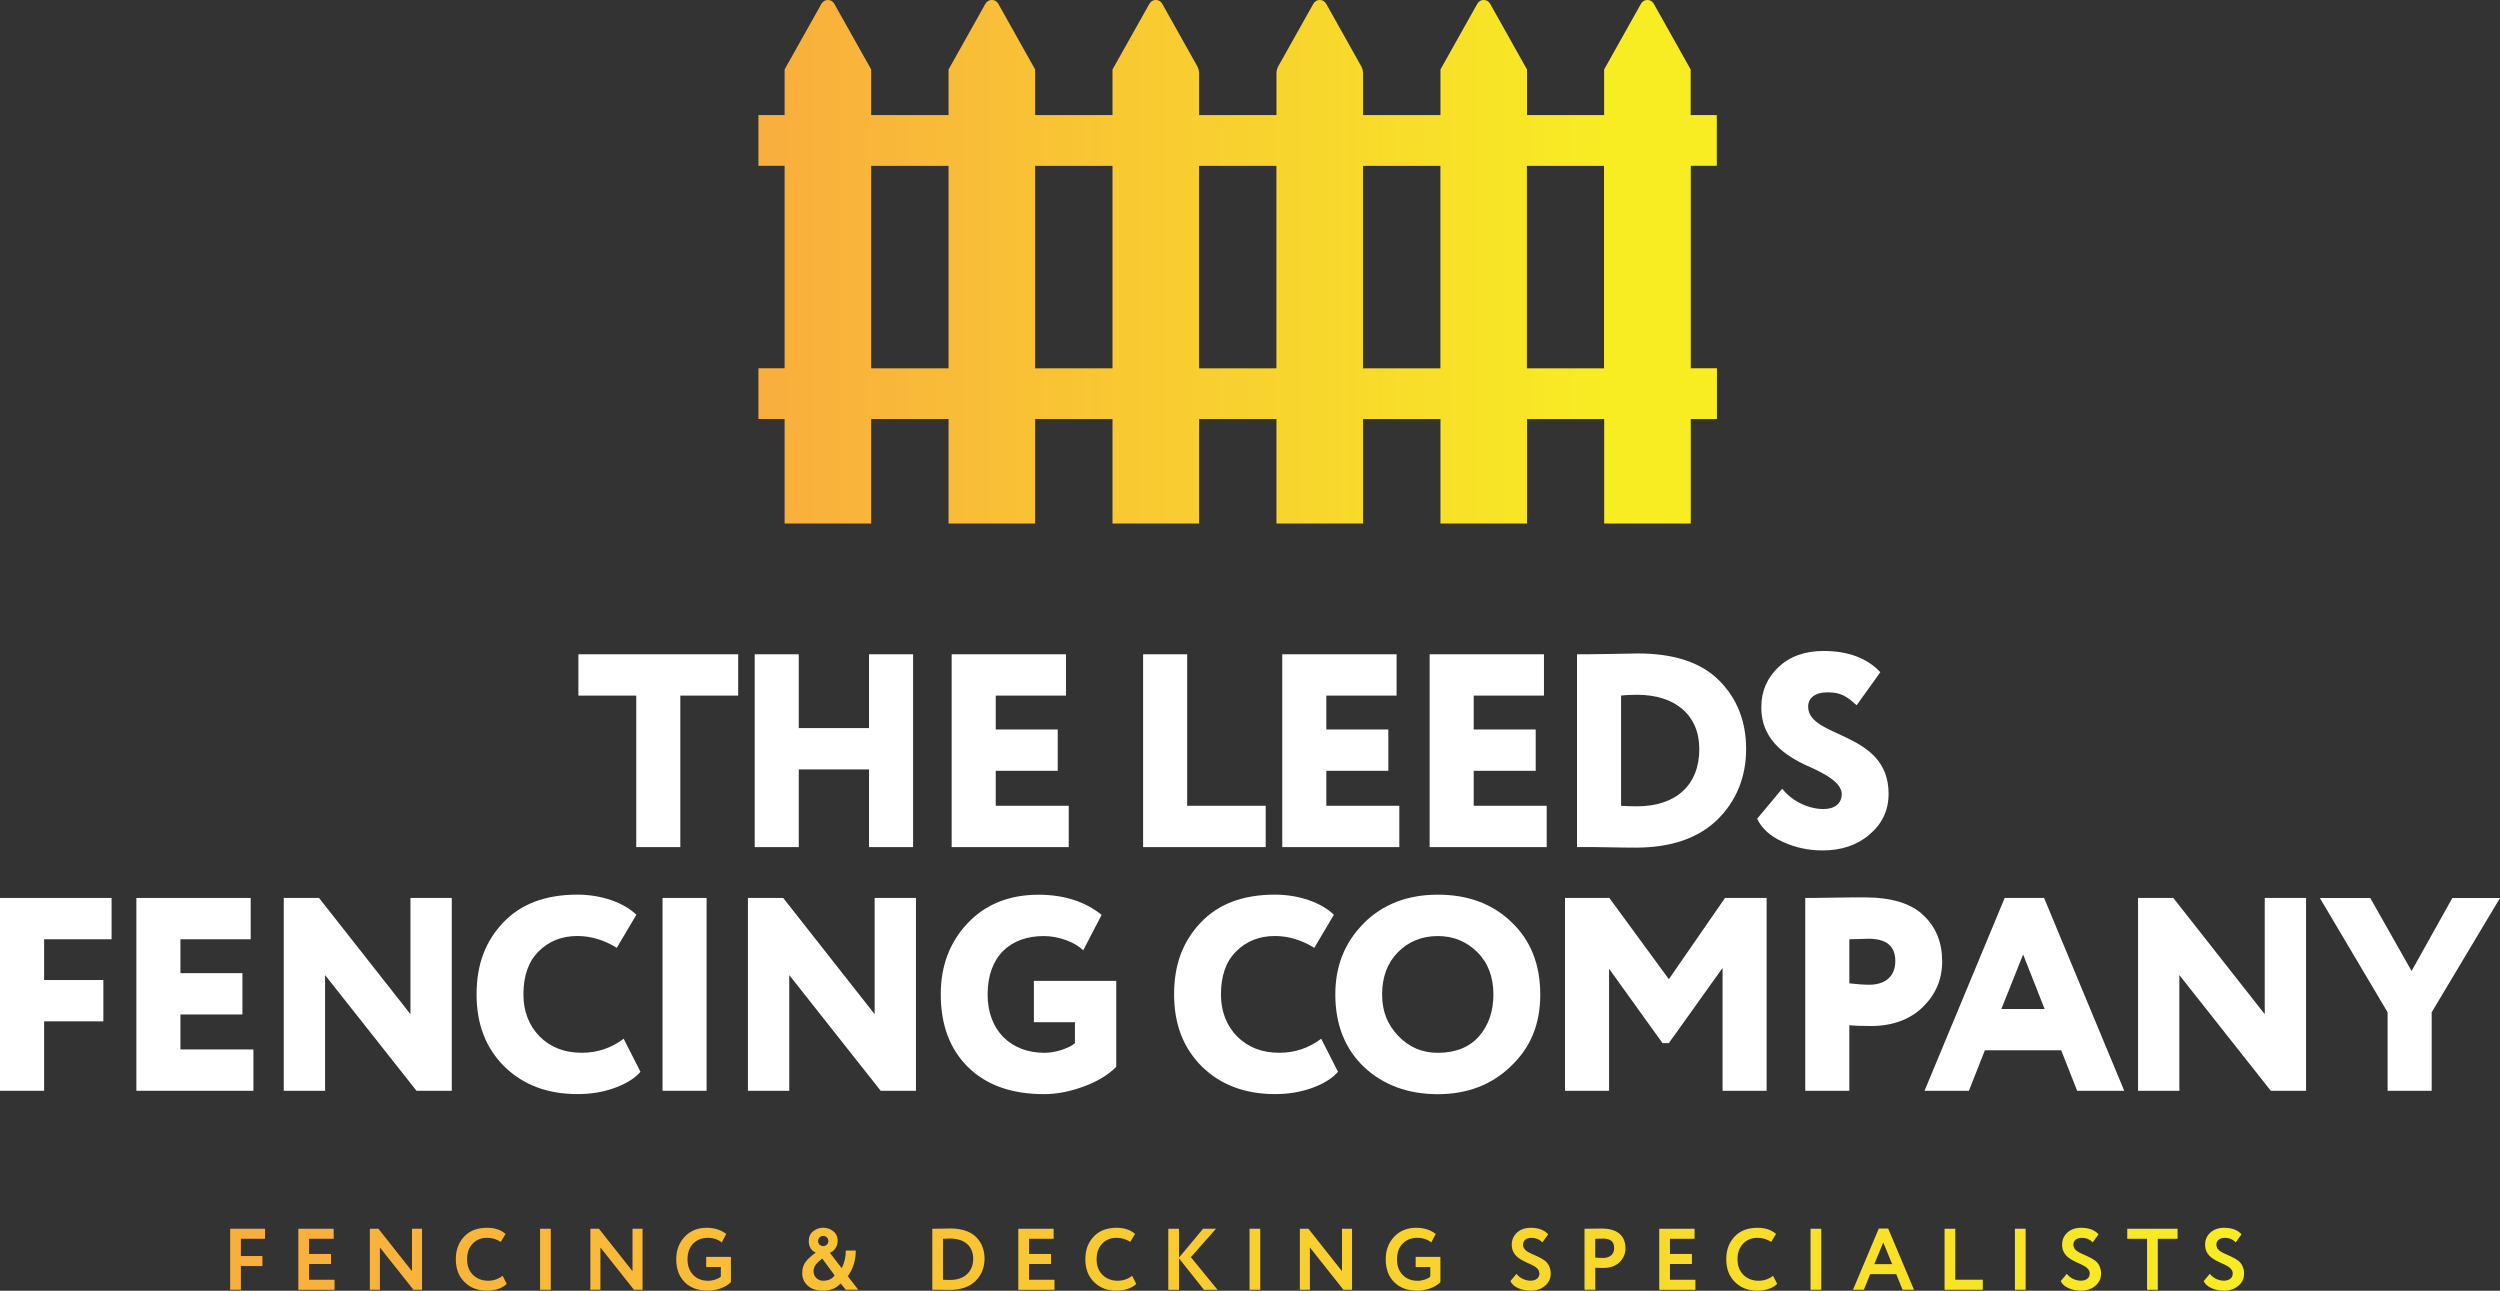 <?xml version="1.0" encoding="UTF-8"?>
<svg xmlns="http://www.w3.org/2000/svg" xmlns:xlink="http://www.w3.org/1999/xlink" id="Layer_2" data-name="Layer 2" viewBox="0 0 520.27 268.61">
  <rect x="0" y="0" width="520.27" height="268.61" fill="#333333" stroke="none"/>
  <defs>
    <style>
      .cls-1 {
        fill: url(#linear-gradient-8);
      }

      .cls-2 {
        fill: url(#linear-gradient-7);
      }

      .cls-3 {
        fill: url(#linear-gradient-5);
      }

      .cls-4 {
        fill: url(#linear-gradient-6);
      }

      .cls-5 {
        fill: url(#linear-gradient-9);
      }

      .cls-6 {
        fill: url(#linear-gradient-4);
      }

      .cls-7 {
        fill: url(#linear-gradient-3);
      }

      .cls-8 {
        fill: url(#linear-gradient-2);
      }

      .cls-9 {
        fill: url(#linear-gradient);
      }

      .cls-10 {
        fill: #fff;
      }

      .cls-11 {
        fill: url(#linear-gradient-10);
      }

      .cls-12 {
        fill: url(#linear-gradient-11);
      }

      .cls-13 {
        fill: url(#linear-gradient-12);
      }

      .cls-14 {
        fill: url(#linear-gradient-13);
      }

      .cls-15 {
        fill: url(#linear-gradient-19);
      }

      .cls-16 {
        fill: url(#linear-gradient-14);
      }

      .cls-17 {
        fill: url(#linear-gradient-21);
      }

      .cls-18 {
        fill: url(#linear-gradient-20);
      }

      .cls-19 {
        fill: url(#linear-gradient-22);
      }

      .cls-20 {
        fill: url(#linear-gradient-23);
      }

      .cls-21 {
        fill: url(#linear-gradient-25);
      }

      .cls-22 {
        fill: url(#linear-gradient-15);
      }

      .cls-23 {
        fill: url(#linear-gradient-16);
      }

      .cls-24 {
        fill: url(#linear-gradient-17);
      }

      .cls-25 {
        fill: url(#linear-gradient-18);
      }

      .cls-26 {
        fill: url(#linear-gradient-27);
      }

      .cls-27 {
        fill: url(#linear-gradient-24);
      }

      .cls-28 {
        fill: url(#linear-gradient-26);
      }
    </style>
    <linearGradient id="linear-gradient" x1="156.77" y1="54.48" x2="337.07" y2="54.48" gradientUnits="userSpaceOnUse">
      <stop offset="0" stop-color="#f9ad3e"/>
      <stop offset="1" stop-color="#f8ed23"/>
    </linearGradient>
    <linearGradient id="linear-gradient-2" x1="39.41" y1="262.06" x2="471.74" y2="262.06" xlink:href="#linear-gradient"/>
    <linearGradient id="linear-gradient-3" x1="39.41" y1="262.06" x2="471.74" y2="262.06" xlink:href="#linear-gradient"/>
    <linearGradient id="linear-gradient-4" x1="39.41" y1="262.06" x2="471.74" y2="262.06" xlink:href="#linear-gradient"/>
    <linearGradient id="linear-gradient-5" x1="39.41" y1="262.06" x2="471.74" y2="262.06" xlink:href="#linear-gradient"/>
    <linearGradient id="linear-gradient-6" x1="39.41" y1="262.06" x2="471.74" y2="262.06" xlink:href="#linear-gradient"/>
    <linearGradient id="linear-gradient-7" x1="39.41" y1="262.06" x2="471.74" y2="262.06" xlink:href="#linear-gradient"/>
    <linearGradient id="linear-gradient-8" x1="39.41" y1="262.06" x2="471.74" y2="262.06" xlink:href="#linear-gradient"/>
    <linearGradient id="linear-gradient-9" x1="39.41" y1="262.06" x2="471.74" y2="262.06" xlink:href="#linear-gradient"/>
    <linearGradient id="linear-gradient-10" x1="39.41" y1="262.05" x2="471.74" y2="262.05" xlink:href="#linear-gradient"/>
    <linearGradient id="linear-gradient-11" x1="39.41" y1="262.06" x2="471.74" y2="262.06" xlink:href="#linear-gradient"/>
    <linearGradient id="linear-gradient-12" x1="39.41" y1="262.06" x2="471.74" y2="262.06" xlink:href="#linear-gradient"/>
    <linearGradient id="linear-gradient-13" x1="39.41" y1="262.06" x2="471.74" y2="262.06" xlink:href="#linear-gradient"/>
    <linearGradient id="linear-gradient-14" x1="39.41" y1="262.06" x2="471.74" y2="262.06" xlink:href="#linear-gradient"/>
    <linearGradient id="linear-gradient-15" x1="39.41" y1="262.06" x2="471.74" y2="262.06" xlink:href="#linear-gradient"/>
    <linearGradient id="linear-gradient-16" x1="39.41" y1="262.06" x2="471.74" y2="262.06" xlink:href="#linear-gradient"/>
    <linearGradient id="linear-gradient-17" x1="39.41" y1="262.06" x2="471.74" y2="262.06" xlink:href="#linear-gradient"/>
    <linearGradient id="linear-gradient-18" x1="39.41" y1="262.05" x2="471.74" y2="262.05" xlink:href="#linear-gradient"/>
    <linearGradient id="linear-gradient-19" x1="39.41" y1="262.06" x2="471.74" y2="262.06" xlink:href="#linear-gradient"/>
    <linearGradient id="linear-gradient-20" x1="39.41" y1="262.06" x2="471.74" y2="262.06" xlink:href="#linear-gradient"/>
    <linearGradient id="linear-gradient-21" x1="39.41" y1="262.06" x2="471.74" y2="262.06" xlink:href="#linear-gradient"/>
    <linearGradient id="linear-gradient-22" x1="39.41" y1="262.05" x2="471.74" y2="262.05" xlink:href="#linear-gradient"/>
    <linearGradient id="linear-gradient-23" x1="39.41" y1="262.06" x2="471.74" y2="262.06" xlink:href="#linear-gradient"/>
    <linearGradient id="linear-gradient-24" x1="39.41" y1="262.06" x2="471.74" y2="262.06" xlink:href="#linear-gradient"/>
    <linearGradient id="linear-gradient-25" x1="39.41" y1="262.06" x2="471.74" y2="262.06" xlink:href="#linear-gradient"/>
    <linearGradient id="linear-gradient-26" x1="39.41" y1="262.06" x2="471.74" y2="262.06" xlink:href="#linear-gradient"/>
    <linearGradient id="linear-gradient-27" x1="39.41" y1="262.06" x2="471.74" y2="262.06" xlink:href="#linear-gradient"/>
  </defs>
  <g id="Layer_1-2" data-name="Layer 1">
    <g>
      <path class="cls-9" d="M351.83,34.51h5.45v-10.56h-5.44v-9.49s0,0,0,0l-7.68-13.69c-.27-.48-.78-.78-1.33-.78s-1.05.3-1.32.78l-7.68,13.69v9.49h-16.05v-9.49l-7.68-13.69c-.27-.48-.78-.78-1.33-.78s-1.05.3-1.32.78l-7.68,13.69v9.49h-16.11v-8.68c0-.53-.14-1.06-.4-1.52l-7.28-12.98c-.27-.48-.78-.78-1.33-.78s-1.05.3-1.32.78l-7.29,12.98c-.26.47-.4.99-.4,1.52v8.68h-16.1v-8.68c0-.53-.14-1.06-.4-1.52l-7.28-12.98c-.27-.48-.78-.78-1.33-.78s-1.05.3-1.32.78l-7.69,13.69v9.49h-16.1v-9.49s0,0,0,0l-7.68-13.69c-.27-.48-.77-.78-1.33-.78s-1.06.3-1.33.78l-7.68,13.69s0,0,0,0v9.49h-16.1v-9.49l-7.69-13.69c-.27-.48-.77-.78-1.32-.78s-1.06.3-1.33.78l-7.68,13.69s0,0,0,0v9.49h-5.45v10.56h5.45v42.13h-5.45v10.56h5.45v21.75h18.02v-21.75h16.1v21.75h18.02v-21.75h16.1v21.75h18.02v-21.75h16.1v21.75h18.02v-21.75h16.11v21.75h18.02v-21.75h16.05v21.75h18.02v-21.75h5.45v-10.56h-5.45v-42.13ZM197.4,76.65h-16.1v-42.13h16.1v42.13ZM231.52,76.65h-16.1v-42.13h16.1v42.13ZM265.63,76.65h-16.1v-42.13h16.1v42.13ZM283.65,76.65v-42.13h16.11v42.13h-16.11ZM333.81,76.65h-13.71s0,0,0,0h-2.34v-42.13h16.05v42.13Z"/>
      <g>
        <path class="cls-10" d="M120.37,144.76v-8.6h33.25v8.6h-12.04v31.53h-9.17v-31.53h-12.04Z"/>
        <path class="cls-10" d="M180.85,176.29v-16.17h-14.62v16.17h-9.17v-40.13h9.17v15.36h14.62v-15.36h9.17v40.13h-9.17Z"/>
        <path class="cls-10" d="M198.05,176.29v-40.13h23.79v8.6h-14.62v7.05h12.9v8.6h-12.9v7.28h15.19v8.6h-24.36Z"/>
        <path class="cls-10" d="M237.89,176.29v-40.13h9.17v31.53h16.34v8.6h-25.51Z"/>
        <path class="cls-10" d="M266.85,176.29v-40.13h23.79v8.6h-14.62v7.05h12.9v8.6h-12.9v7.28h15.19v8.6h-24.36Z"/>
        <path class="cls-10" d="M297.52,176.29v-40.13h23.79v8.6h-14.62v7.05h12.9v8.6h-12.9v7.28h15.19v8.6h-24.36Z"/>
        <path class="cls-10" d="M328.19,176.29v-40.13h.8c.63,0,2.58,0,5.73-.06s5.22-.11,6.13-.11c7.57,0,13.19,1.89,16.91,5.62,3.73,3.73,5.62,8.48,5.62,14.27s-2.01,10.83-6.02,14.73c-3.96,3.84-9.63,5.79-16.97,5.79-.57,0-2.24,0-4.99-.06-2.75-.06-4.82-.06-6.25-.06h-.97ZM337.36,144.76v22.93c.8.06,1.89.11,3.32.11,8.03,0,12.96-4.36,12.96-11.92,0-7.17-5.16-11.29-12.9-11.29-1.49,0-2.64.06-3.38.17Z"/>
        <path class="cls-10" d="M377.38,159.95c-4.76-2.06-10.95-5.33-10.83-12.9,0-3.21,1.2-5.96,3.55-8.2,2.35-2.24,5.5-3.38,9.4-3.38,5.1,0,9.06,1.49,11.81,4.42l-4.93,6.88c-2.06-1.89-3.33-2.69-6.08-2.69-2.52,0-4.01,1.15-4.01,2.98,0,6.65,16.74,5.04,16.74,18.12,0,3.44-1.32,6.25-3.96,8.48-2.58,2.24-5.85,3.32-9.8,3.32-2.87,0-5.62-.57-8.26-1.78-2.64-1.2-4.41-2.81-5.33-4.82l5.22-6.25c2.12,2.75,5.62,4.24,8.6,4.24,2.35,0,3.78-1.2,3.78-3.1,0-2.12-2.64-3.78-5.9-5.33Z"/>
        <path class="cls-10" d="M0,227v-40.13h23.22v8.6h-14.04v8.48h12.33v8.6h-12.33v14.45H0Z"/>
        <path class="cls-10" d="M28.38,227v-40.13h23.79v8.6h-14.62v7.05h12.9v8.6h-12.9v7.28h15.19v8.6h-24.36Z"/>
        <path class="cls-10" d="M94.02,227h-7.34l-19.03-24.08v24.08h-8.6v-40.13h7.34l19.03,24.19v-24.19h8.6v40.13Z"/>
        <path class="cls-10" d="M133.29,223.05c-1.2,1.38-3.04,2.52-5.45,3.38s-4.93,1.26-7.62,1.26c-6.25,0-11.29-1.89-15.19-5.67-3.9-3.84-5.85-8.83-5.85-15.08s1.83-11.01,5.5-14.91,8.83-5.85,15.48-5.85c5.1,0,9.75,1.72,12.27,4.19l-4.07,6.88c-2.69-1.66-5.45-2.46-8.2-2.46-3.27,0-5.96,1.09-8.08,3.21s-3.15,5.1-3.15,8.94c0,3.55,1.15,6.48,3.38,8.77,2.24,2.24,5.16,3.38,8.77,3.38,3.21,0,6.13-.97,8.71-2.92l3.5,6.88Z"/>
        <path class="cls-10" d="M137.88,227v-40.13h9.17v40.13h-9.17Z"/>
        <path class="cls-10" d="M190.62,227h-7.34l-19.03-24.08v24.08h-8.6v-40.13h7.34l19.03,24.19v-24.19h8.6v40.13Z"/>
        <path class="cls-10" d="M215.16,212.73v-8.6h17.14v17.89c-1.72,1.72-4.01,3.1-6.88,4.13-2.81,1.03-5.56,1.55-8.14,1.55-6.76,0-12.04-1.89-15.82-5.62-3.78-3.73-5.68-8.77-5.68-15.13,0-5.91,1.83-10.83,5.56-14.79,3.73-3.96,8.66-5.96,14.79-5.96,5.22,0,9.63,1.38,13.13,4.19l-3.84,7.39c-1.6-1.66-5.04-2.98-8.2-2.98-6.94,0-11.69,4.18-11.69,12.15,0,7.4,4.7,12.15,11.87,12.15,1.15,0,2.35-.23,3.61-.63,1.32-.46,2.18-.92,2.69-1.38v-4.36h-8.54Z"/>
        <path class="cls-10" d="M278.45,223.05c-1.2,1.38-3.04,2.52-5.45,3.38s-4.93,1.26-7.62,1.26c-6.25,0-11.29-1.89-15.19-5.67-3.9-3.84-5.85-8.83-5.85-15.08s1.83-11.01,5.5-14.91,8.83-5.85,15.48-5.85c5.1,0,9.75,1.72,12.27,4.19l-4.07,6.88c-2.69-1.66-5.45-2.46-8.2-2.46-3.27,0-5.96,1.09-8.08,3.21s-3.15,5.1-3.15,8.94c0,3.55,1.15,6.48,3.38,8.77,2.24,2.24,5.16,3.38,8.77,3.38,3.21,0,6.13-.97,8.71-2.92l3.5,6.88Z"/>
        <path class="cls-10" d="M283.79,192.15c3.96-3.96,9.12-5.96,15.42-5.96s11.35,1.89,15.31,5.68c4.01,3.78,6.02,8.83,6.02,15.08s-2.01,11.01-6.08,14.91c-4.01,3.9-9.11,5.85-15.25,5.85s-11.35-1.89-15.36-5.67c-3.96-3.78-5.96-8.83-5.96-15.08,0-5.91,1.95-10.83,5.9-14.79ZM291.01,215.6c2.24,2.35,4.99,3.5,8.2,3.5,3.67,0,6.54-1.15,8.54-3.38,2.01-2.29,3.04-5.22,3.04-8.77s-1.09-6.54-3.32-8.77c-2.24-2.24-4.99-3.38-8.26-3.38s-6.13,1.15-8.31,3.38c-2.18,2.24-3.27,5.16-3.27,8.77s1.15,6.31,3.38,8.66Z"/>
        <path class="cls-10" d="M325.69,227v-40.13h9.23l12.38,16.91,11.69-16.91h8.66v40.13h-9.17v-25.57l-11.18,15.65h-1.32l-11.12-15.48v25.4h-9.17Z"/>
        <path class="cls-10" d="M384.86,227h-9.17v-40.13c.69,0,2.64,0,5.79-.06,3.21-.06,5.39-.06,6.48-.06,5.68,0,9.8,1.26,12.38,3.78,2.58,2.46,3.84,5.67,3.84,9.52s-1.38,6.94-4.07,9.57c-2.69,2.58-6.31,3.9-10.78,3.9-2.01,0-3.5-.06-4.47-.17v13.64ZM384.86,195.47v9.17c1.43.17,2.87.29,4.18.29,2.92,0,5.39-1.43,5.39-4.93,0-3.1-1.83-4.64-5.56-4.64-.17,0-1.49.06-4.01.11Z"/>
        <path class="cls-10" d="M400.51,227l16.68-40.13h8.2l16.68,40.13h-9.8l-3.32-8.43h-15.88l-3.33,8.43h-9.23ZM421.03,198.63l-4.53,11.35h9l-4.47-11.35Z"/>
        <path class="cls-10" d="M479.91,227h-7.34l-19.03-24.08v24.08h-8.6v-40.13h7.34l19.03,24.19v-24.19h8.6v40.13Z"/>
        <path class="cls-10" d="M520.27,186.88l-14.22,23.79v16.34h-9.17v-16.34l-14.1-23.79h10.49l8.6,15.19,8.48-15.19h9.92Z"/>
      </g>
      <g>
        <path class="cls-8" d="M47.9,268.41v-12.7h7.26v2.09h-5.03v3.59h4.48v2.09h-4.48v4.93h-2.23Z"/>
        <path class="cls-7" d="M62.09,268.41v-12.7h7.35v2.09h-5.12v3.16h4.57v2.09h-4.57v3.28h5.3v2.09h-7.53Z"/>
        <path class="cls-6" d="M87.82,268.41h-1.78l-6.98-8.8v8.8h-2.09v-12.7h1.78l6.99,8.84v-8.84h2.09v12.7Z"/>
        <path class="cls-3" d="M105.46,267.18c-.8.85-2.41,1.43-4.06,1.43-1.94,0-3.52-.6-4.73-1.8-1.22-1.2-1.81-2.78-1.81-4.75s.58-3.47,1.72-4.7,2.74-1.85,4.77-1.85c1.63,0,2.92.44,3.86,1.29l-1,1.65c-.85-.56-1.81-.85-2.87-.85-1.2,0-2.2.4-2.98,1.22-.78.82-1.16,1.89-1.16,3.25s.4,2.39,1.22,3.23c.82.82,1.89,1.23,3.17,1.23,1.12,0,2.12-.34,3.01-1.02l.85,1.67Z"/>
        <path class="cls-4" d="M112.39,268.41v-12.7h2.23v12.7h-2.23Z"/>
        <path class="cls-2" d="M133.71,268.41h-1.78l-6.98-8.8v8.8h-2.09v-12.7h1.78l6.99,8.84v-8.84h2.09v12.7Z"/>
        <path class="cls-1" d="M146.96,263.66v-2.09h5.15v5.26c-.54.54-1.27.98-2.18,1.31-.89.31-1.76.47-2.58.47-2.05,0-3.68-.6-4.86-1.78-1.18-1.18-1.76-2.78-1.76-4.77,0-1.87.58-3.41,1.74-4.66s2.69-1.89,4.59-1.89c1.63,0,2.99.44,4.08,1.29l-.94,1.78c-.64-.6-1.76-.98-2.87-.98-1.25,0-2.29.4-3.07,1.2-.78.78-1.18,1.87-1.18,3.27s.4,2.43,1.18,3.25c.78.82,1.83,1.22,3.12,1.22.49,0,.98-.09,1.49-.25.53-.18.91-.38,1.14-.62v-2h-3.07Z"/>
        <path class="cls-5" d="M176.02,268.41l-1.07-1.32c-.93,1.02-2.16,1.52-3.74,1.52-1.27,0-2.3-.34-3.08-1.02-.78-.69-1.18-1.56-1.18-2.63,0-.96.24-1.74.71-2.36.49-.63,1.18-1.27,2.1-1.91-.96-.45-1.45-1.27-1.45-2.43,0-.83.29-1.51.89-2,.6-.51,1.31-.76,2.12-.76s1.52.25,2.12.76c.6.49.89,1.16.89,2,0,1.11-.74,2.16-1.63,2.45l2.47,3.21c.56-1.11.85-2.34.85-3.68h2.07c0,2.09-.56,3.86-1.67,5.35l2.2,2.81h-2.59ZM173.69,265.42l-2.58-3.52c-1.29,1.03-1.81,1.72-1.81,2.65,0,1.11.87,1.98,1.98,1.98s1.87-.36,2.41-1.11ZM171.32,259.32c.6,0,1.07-.47,1.07-1.05s-.49-1.07-1.07-1.07-1.07.47-1.07,1.07.47,1.05,1.07,1.05Z"/>
        <path class="cls-11" d="M194.02,268.41v-12.7h.24c.24,0,.8,0,1.69-.02.89-.02,1.49-.04,1.81-.04,2.47,0,4.37.71,5.48,1.89,1.11,1.18,1.65,2.65,1.65,4.39,0,1.89-.64,3.45-1.91,4.68-1.25,1.22-3.05,1.83-5.37,1.83-.22,0-.73,0-1.52-.02-.78-.02-1.4-.02-1.81-.02h-.25ZM196.25,257.8v8.53c.42.02.89.04,1.43.04,1.51,0,2.7-.4,3.56-1.2.85-.8,1.29-1.87,1.29-3.23,0-2.59-1.81-4.19-4.81-4.19-.47,0-.96.02-1.47.05Z"/>
        <path class="cls-12" d="M211.92,268.41v-12.7h7.35v2.09h-5.12v3.16h4.57v2.09h-4.57v3.28h5.3v2.09h-7.53Z"/>
        <path class="cls-13" d="M236.47,267.18c-.8.85-2.41,1.43-4.06,1.43-1.94,0-3.52-.6-4.73-1.8-1.22-1.2-1.81-2.78-1.81-4.75s.58-3.47,1.72-4.7,2.74-1.85,4.77-1.85c1.63,0,2.92.44,3.86,1.29l-1,1.65c-.85-.56-1.81-.85-2.87-.85-1.2,0-2.2.4-2.98,1.22-.78.82-1.16,1.89-1.16,3.25s.4,2.39,1.22,3.23c.82.82,1.89,1.23,3.17,1.23,1.12,0,2.12-.34,3.01-1.02l.85,1.67Z"/>
        <path class="cls-14" d="M243.13,268.41v-12.7h2.23v6.02l5.01-6.02h2.69l-5.23,5.92,5.55,6.79h-2.83l-5.19-6.55v6.55h-2.23Z"/>
        <path class="cls-16" d="M260.04,268.41v-12.7h2.23v12.7h-2.23Z"/>
        <path class="cls-22" d="M281.36,268.41h-1.78l-6.98-8.8v8.8h-2.09v-12.7h1.78l6.99,8.84v-8.84h2.09v12.7Z"/>
        <path class="cls-23" d="M294.61,263.66v-2.09h5.15v5.26c-.54.54-1.27.98-2.18,1.31-.89.31-1.76.47-2.58.47-2.05,0-3.68-.6-4.86-1.78-1.18-1.18-1.76-2.78-1.76-4.77,0-1.87.58-3.41,1.74-4.66s2.69-1.89,4.59-1.89c1.63,0,2.99.44,4.08,1.29l-.94,1.78c-.64-.6-1.76-.98-2.87-.98-1.25,0-2.29.4-3.07,1.2-.78.78-1.18,1.87-1.18,3.27s.4,2.43,1.18,3.25c.78.82,1.83,1.22,3.12,1.22.49,0,.98-.09,1.49-.25.53-.18.91-.38,1.14-.62v-2h-3.07Z"/>
        <path class="cls-24" d="M314.61,259.02c0-1,.36-1.81,1.07-2.49.73-.67,1.69-1.02,2.88-1.02,1.6,0,2.81.45,3.63,1.36l-1.2,1.67c-.65-.64-1.4-.94-2.25-.94-1.09,0-1.78.54-1.78,1.4,0,1.34,1.43,1.74,2.87,2.41.51.24.98.49,1.4.76.85.51,1.49,1.52,1.49,2.85,0,1.05-.4,1.92-1.22,2.59-.82.67-1.81,1-3.03,1-.87,0-1.71-.18-2.52-.53-.8-.36-1.34-.85-1.63-1.47l1.27-1.52c.71.93,1.89,1.43,2.92,1.43,1.09,0,1.85-.54,1.85-1.49,0-2.49-5.75-1.9-5.75-6.02Z"/>
        <path class="cls-25" d="M331.98,268.41h-2.23v-12.7c.22,0,.8,0,1.72-.02.94-.02,1.58-.02,1.89-.02,3.72,0,4.92,1.98,4.92,4.08,0,1.14-.42,2.12-1.23,2.92-.82.8-1.96,1.2-3.41,1.2-.74,0-1.29-.02-1.65-.05v4.59ZM331.98,257.8v3.9c.58.05,1.11.09,1.58.09,1.4,0,2.36-.69,2.36-2.05s-.78-1.98-2.34-1.98c-.27,0-.8.02-1.6.04Z"/>
        <path class="cls-15" d="M345.3,268.41v-12.7h7.35v2.09h-5.12v3.16h4.57v2.09h-4.57v3.28h5.3v2.09h-7.53Z"/>
        <path class="cls-18" d="M369.85,267.18c-.8.85-2.41,1.43-4.06,1.43-1.94,0-3.52-.6-4.73-1.8-1.22-1.2-1.81-2.78-1.81-4.75s.58-3.47,1.72-4.7,2.74-1.85,4.77-1.85c1.63,0,2.92.44,3.86,1.29l-1,1.65c-.85-.56-1.81-.85-2.87-.85-1.2,0-2.2.4-2.98,1.22-.78.82-1.16,1.89-1.16,3.25s.4,2.39,1.22,3.23c.82.82,1.89,1.23,3.17,1.23,1.12,0,2.12-.34,3.01-1.02l.85,1.67Z"/>
        <path class="cls-17" d="M376.79,268.41v-12.7h2.23v12.7h-2.23Z"/>
        <path class="cls-19" d="M385.62,268.41l5.37-12.74h1.96l5.37,12.74h-2.38l-1.32-3.25h-5.42l-1.32,3.25h-2.25ZM391.92,258.56l-1.87,4.52h3.72l-1.85-4.52Z"/>
        <path class="cls-20" d="M404.68,268.41v-12.7h2.23v10.61h5.72v2.09h-7.95Z"/>
        <path class="cls-27" d="M419.32,268.41v-12.7h2.23v12.7h-2.23Z"/>
        <path class="cls-21" d="M429.14,259.02c0-1,.36-1.81,1.07-2.49.73-.67,1.69-1.02,2.88-1.02,1.6,0,2.81.45,3.63,1.36l-1.2,1.67c-.65-.64-1.4-.94-2.25-.94-1.09,0-1.78.54-1.78,1.4,0,1.34,1.43,1.74,2.87,2.41.51.24.98.49,1.4.76.85.51,1.49,1.52,1.49,2.85,0,1.05-.4,1.92-1.22,2.59-.82.67-1.81,1-3.03,1-.87,0-1.71-.18-2.52-.53-.8-.36-1.34-.85-1.63-1.47l1.27-1.52c.71.93,1.89,1.43,2.92,1.43,1.09,0,1.85-.54,1.85-1.49,0-2.49-5.75-1.9-5.75-6.02Z"/>
        <path class="cls-28" d="M442.7,257.8v-2.09h10.47v2.09h-4.12v10.61h-2.23v-10.61h-4.12Z"/>
        <path class="cls-26" d="M458.9,259.02c0-1,.36-1.81,1.07-2.49.73-.67,1.69-1.02,2.88-1.02,1.6,0,2.81.45,3.63,1.36l-1.2,1.67c-.65-.64-1.4-.94-2.25-.94-1.09,0-1.78.54-1.78,1.4,0,1.34,1.43,1.74,2.87,2.41.51.24.98.49,1.4.76.85.51,1.49,1.52,1.49,2.85,0,1.05-.4,1.92-1.22,2.59-.82.67-1.81,1-3.03,1-.87,0-1.71-.18-2.52-.53-.8-.36-1.34-.85-1.63-1.47l1.27-1.52c.71.93,1.89,1.43,2.92,1.43,1.09,0,1.85-.54,1.85-1.49,0-2.49-5.75-1.9-5.75-6.02Z"/>
      </g>
    </g>
  </g>
</svg>
